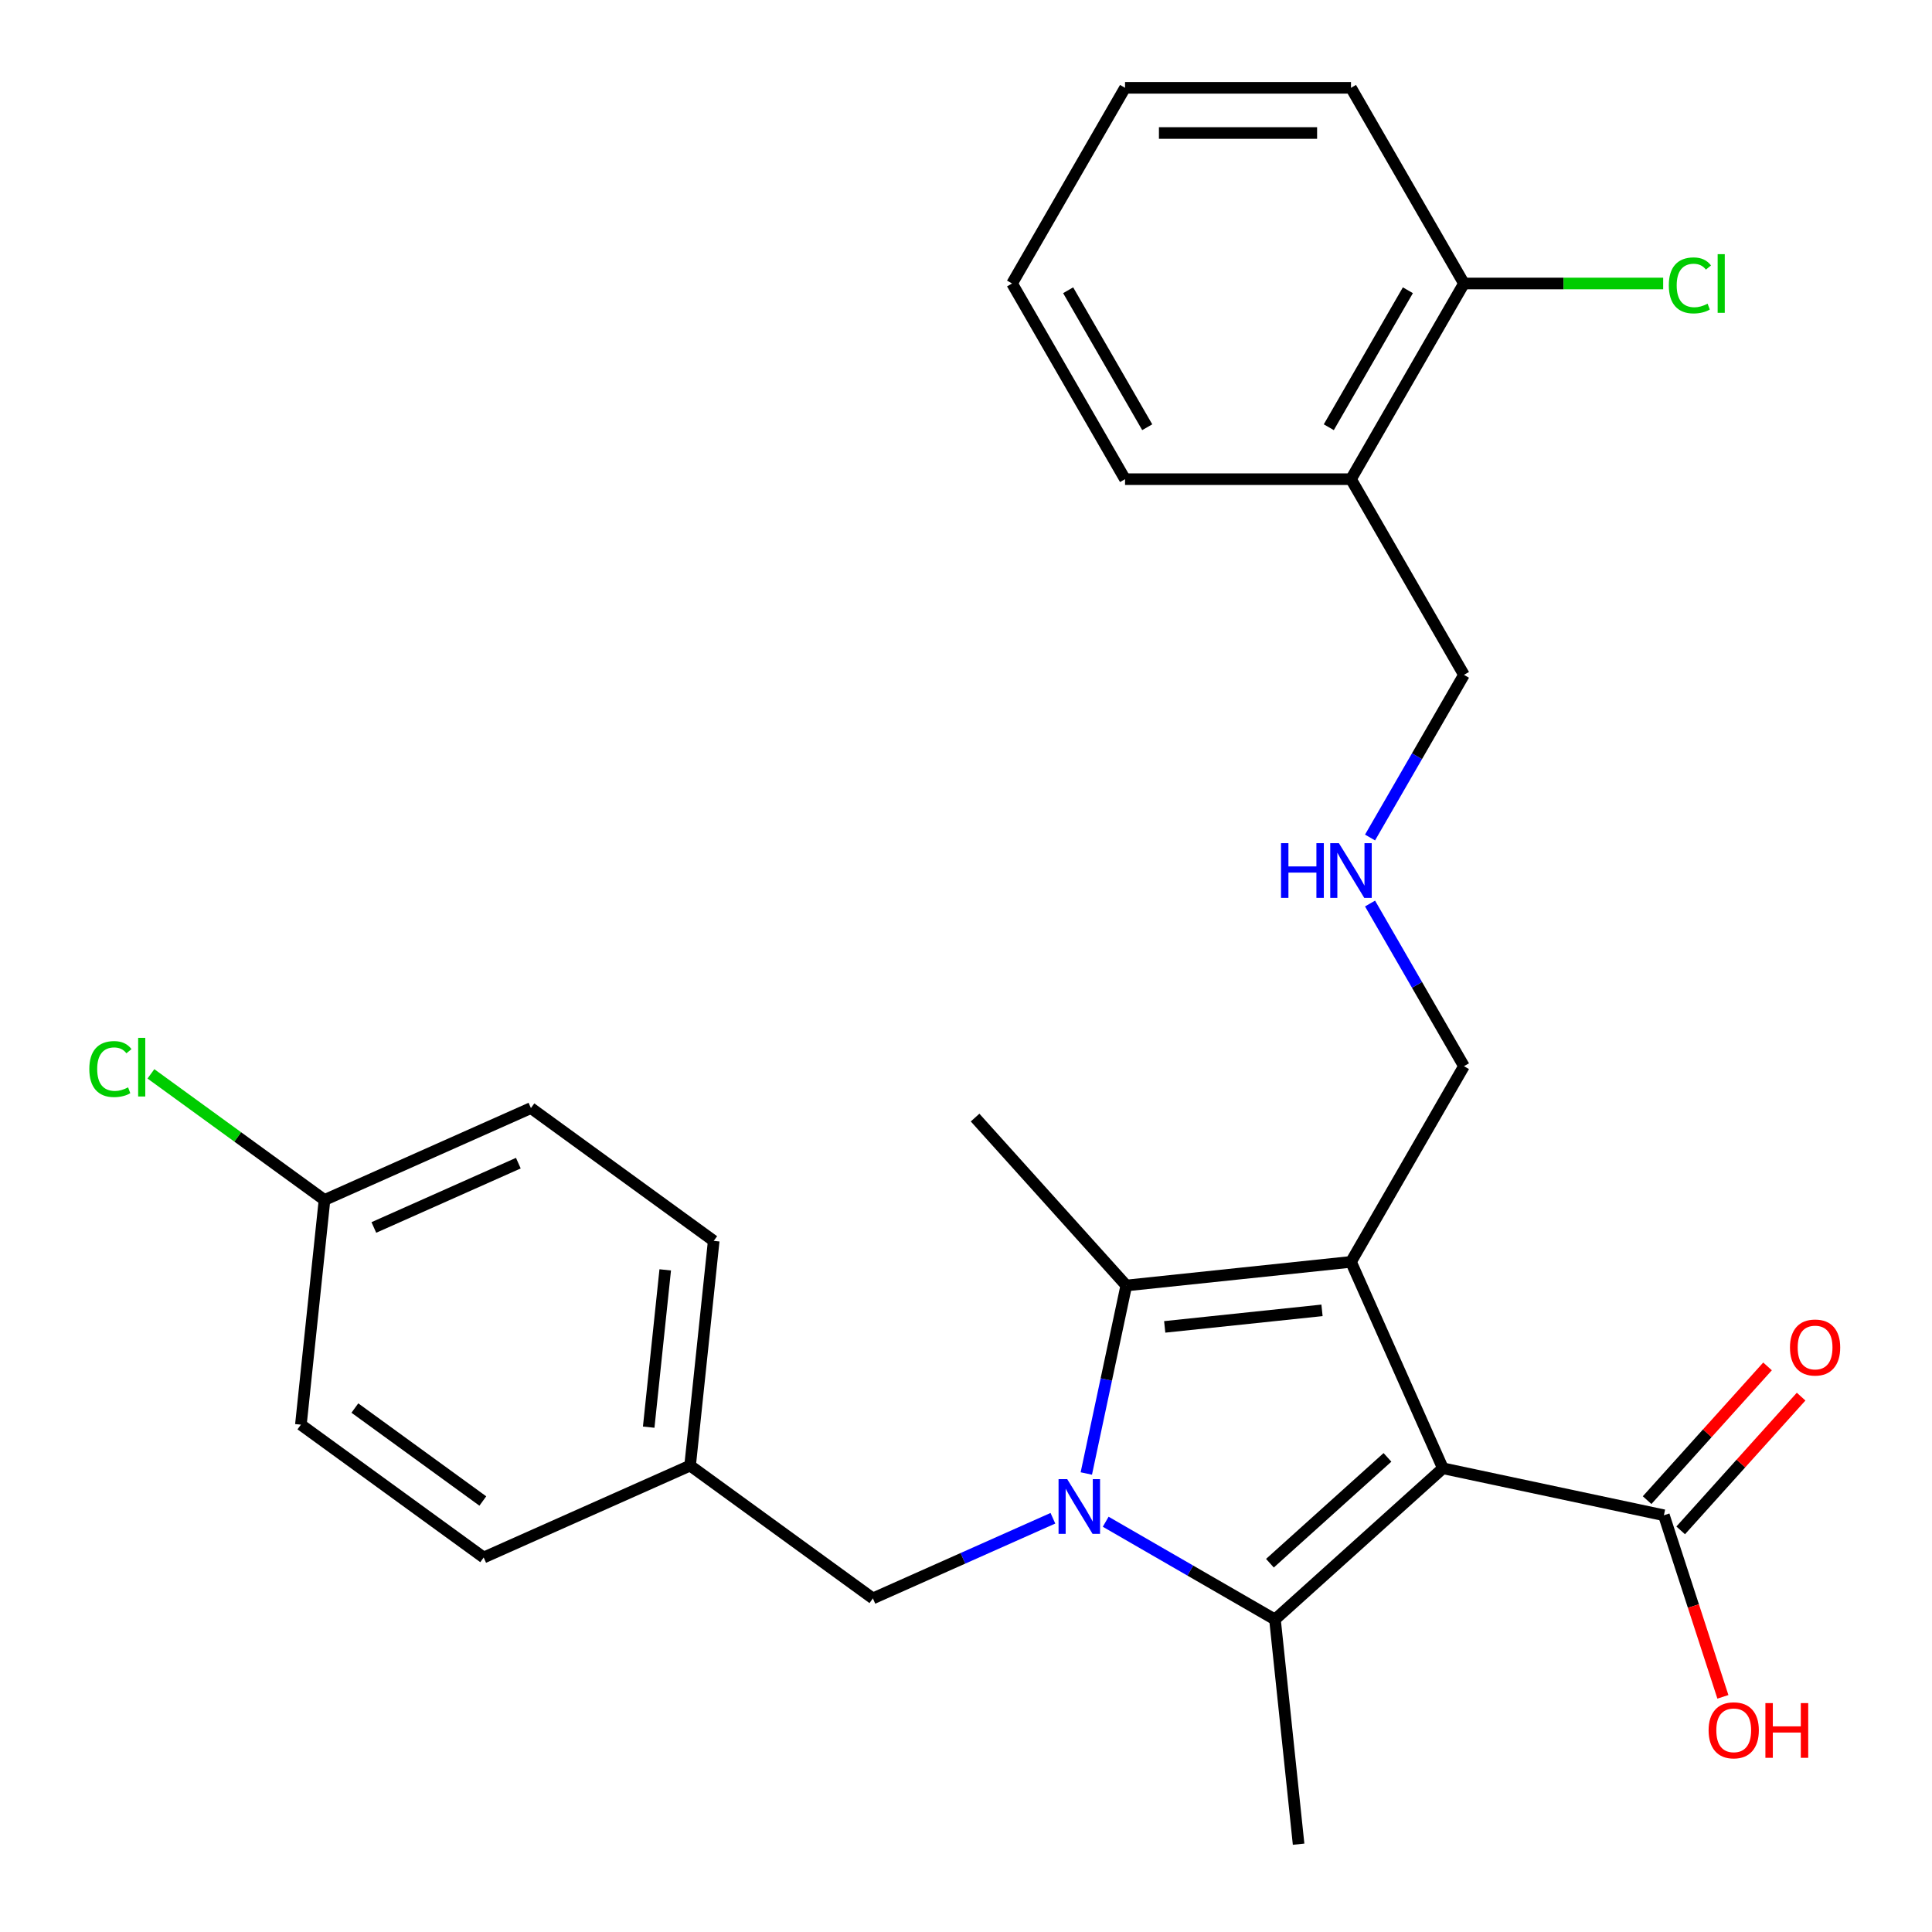 <?xml version='1.0' encoding='iso-8859-1'?>
<svg version='1.1' baseProfile='full'
              xmlns='http://www.w3.org/2000/svg'
                      xmlns:rdkit='http://www.rdkit.org/xml'
                      xmlns:xlink='http://www.w3.org/1999/xlink'
                  xml:space='preserve'
width='1000px' height='1000px' viewBox='0 0 1000 1000'>
<!-- END OF HEADER -->
<rect style='opacity:1.0;fill:#FFFFFF;stroke:none' width='1000' height='1000' x='0' y='0'> </rect>
<path class='bond-1' d='M 746.838,759.982 L 699.27,653.143' style='fill:none;fill-rule:evenodd;stroke:#000000;stroke-width:6px;stroke-linecap:butt;stroke-linejoin:miter;stroke-opacity:1' />
<path class='bond-2' d='M 746.838,759.982 L 659.927,838.236' style='fill:none;fill-rule:evenodd;stroke:#000000;stroke-width:6px;stroke-linecap:butt;stroke-linejoin:miter;stroke-opacity:1' />
<path class='bond-2' d='M 718.15,754.338 L 657.313,809.116' style='fill:none;fill-rule:evenodd;stroke:#000000;stroke-width:6px;stroke-linecap:butt;stroke-linejoin:miter;stroke-opacity:1' />
<path class='bond-4' d='M 746.838,759.982 L 861.232,784.297' style='fill:none;fill-rule:evenodd;stroke:#000000;stroke-width:6px;stroke-linecap:butt;stroke-linejoin:miter;stroke-opacity:1' />
<path class='bond-0' d='M 572.31,787.65 L 616.118,812.943' style='fill:none;fill-rule:evenodd;stroke:#0000FF;stroke-width:6px;stroke-linecap:butt;stroke-linejoin:miter;stroke-opacity:1' />
<path class='bond-0' d='M 616.118,812.943 L 659.927,838.236' style='fill:none;fill-rule:evenodd;stroke:#000000;stroke-width:6px;stroke-linecap:butt;stroke-linejoin:miter;stroke-opacity:1' />
<path class='bond-5' d='M 544.982,785.845 L 498.395,806.587' style='fill:none;fill-rule:evenodd;stroke:#0000FF;stroke-width:6px;stroke-linecap:butt;stroke-linejoin:miter;stroke-opacity:1' />
<path class='bond-5' d='M 498.395,806.587 L 451.807,827.329' style='fill:none;fill-rule:evenodd;stroke:#000000;stroke-width:6px;stroke-linecap:butt;stroke-linejoin:miter;stroke-opacity:1' />
<path class='bond-27' d='M 562.277,762.678 L 572.619,714.023' style='fill:none;fill-rule:evenodd;stroke:#0000FF;stroke-width:6px;stroke-linecap:butt;stroke-linejoin:miter;stroke-opacity:1' />
<path class='bond-27' d='M 572.619,714.023 L 582.961,665.368' style='fill:none;fill-rule:evenodd;stroke:#000000;stroke-width:6px;stroke-linecap:butt;stroke-linejoin:miter;stroke-opacity:1' />
<path class='bond-3' d='M 699.27,653.143 L 582.961,665.368' style='fill:none;fill-rule:evenodd;stroke:#000000;stroke-width:6px;stroke-linecap:butt;stroke-linejoin:miter;stroke-opacity:1' />
<path class='bond-3' d='M 684.269,678.238 L 602.852,686.796' style='fill:none;fill-rule:evenodd;stroke:#000000;stroke-width:6px;stroke-linecap:butt;stroke-linejoin:miter;stroke-opacity:1' />
<path class='bond-8' d='M 699.27,653.143 L 757.745,551.862' style='fill:none;fill-rule:evenodd;stroke:#000000;stroke-width:6px;stroke-linecap:butt;stroke-linejoin:miter;stroke-opacity:1' />
<path class='bond-11' d='M 659.927,838.236 L 672.152,954.545' style='fill:none;fill-rule:evenodd;stroke:#000000;stroke-width:6px;stroke-linecap:butt;stroke-linejoin:miter;stroke-opacity:1' />
<path class='bond-14' d='M 582.961,665.368 L 504.706,578.457' style='fill:none;fill-rule:evenodd;stroke:#000000;stroke-width:6px;stroke-linecap:butt;stroke-linejoin:miter;stroke-opacity:1' />
<path class='bond-7' d='M 869.923,792.122 L 901.089,757.509' style='fill:none;fill-rule:evenodd;stroke:#000000;stroke-width:6px;stroke-linecap:butt;stroke-linejoin:miter;stroke-opacity:1' />
<path class='bond-7' d='M 901.089,757.509 L 932.255,722.896' style='fill:none;fill-rule:evenodd;stroke:#FF0000;stroke-width:6px;stroke-linecap:butt;stroke-linejoin:miter;stroke-opacity:1' />
<path class='bond-7' d='M 852.541,776.472 L 883.707,741.858' style='fill:none;fill-rule:evenodd;stroke:#000000;stroke-width:6px;stroke-linecap:butt;stroke-linejoin:miter;stroke-opacity:1' />
<path class='bond-7' d='M 883.707,741.858 L 914.873,707.245' style='fill:none;fill-rule:evenodd;stroke:#FF0000;stroke-width:6px;stroke-linecap:butt;stroke-linejoin:miter;stroke-opacity:1' />
<path class='bond-13' d='M 861.232,784.297 L 876.5,831.288' style='fill:none;fill-rule:evenodd;stroke:#000000;stroke-width:6px;stroke-linecap:butt;stroke-linejoin:miter;stroke-opacity:1' />
<path class='bond-13' d='M 876.5,831.288 L 891.768,878.279' style='fill:none;fill-rule:evenodd;stroke:#FF0000;stroke-width:6px;stroke-linecap:butt;stroke-linejoin:miter;stroke-opacity:1' />
<path class='bond-12' d='M 451.807,827.329 L 357.193,758.588' style='fill:none;fill-rule:evenodd;stroke:#000000;stroke-width:6px;stroke-linecap:butt;stroke-linejoin:miter;stroke-opacity:1' />
<path class='bond-6' d='M 699.27,248.017 L 757.745,349.299' style='fill:none;fill-rule:evenodd;stroke:#000000;stroke-width:6px;stroke-linecap:butt;stroke-linejoin:miter;stroke-opacity:1' />
<path class='bond-9' d='M 699.27,248.017 L 757.745,146.736' style='fill:none;fill-rule:evenodd;stroke:#000000;stroke-width:6px;stroke-linecap:butt;stroke-linejoin:miter;stroke-opacity:1' />
<path class='bond-9' d='M 687.785,221.13 L 728.717,150.233' style='fill:none;fill-rule:evenodd;stroke:#000000;stroke-width:6px;stroke-linecap:butt;stroke-linejoin:miter;stroke-opacity:1' />
<path class='bond-23' d='M 699.27,248.017 L 582.32,248.017' style='fill:none;fill-rule:evenodd;stroke:#000000;stroke-width:6px;stroke-linecap:butt;stroke-linejoin:miter;stroke-opacity:1' />
<path class='bond-10' d='M 757.745,551.862 L 733.439,509.763' style='fill:none;fill-rule:evenodd;stroke:#000000;stroke-width:6px;stroke-linecap:butt;stroke-linejoin:miter;stroke-opacity:1' />
<path class='bond-10' d='M 733.439,509.763 L 709.133,467.664' style='fill:none;fill-rule:evenodd;stroke:#0000FF;stroke-width:6px;stroke-linecap:butt;stroke-linejoin:miter;stroke-opacity:1' />
<path class='bond-16' d='M 757.745,146.736 L 809.298,146.736' style='fill:none;fill-rule:evenodd;stroke:#000000;stroke-width:6px;stroke-linecap:butt;stroke-linejoin:miter;stroke-opacity:1' />
<path class='bond-16' d='M 809.298,146.736 L 860.851,146.736' style='fill:none;fill-rule:evenodd;stroke:#00CC00;stroke-width:6px;stroke-linecap:butt;stroke-linejoin:miter;stroke-opacity:1' />
<path class='bond-24' d='M 757.745,146.736 L 699.27,45.455' style='fill:none;fill-rule:evenodd;stroke:#000000;stroke-width:6px;stroke-linecap:butt;stroke-linejoin:miter;stroke-opacity:1' />
<path class='bond-18' d='M 709.133,433.496 L 733.439,391.398' style='fill:none;fill-rule:evenodd;stroke:#0000FF;stroke-width:6px;stroke-linecap:butt;stroke-linejoin:miter;stroke-opacity:1' />
<path class='bond-18' d='M 733.439,391.398 L 757.745,349.299' style='fill:none;fill-rule:evenodd;stroke:#000000;stroke-width:6px;stroke-linecap:butt;stroke-linejoin:miter;stroke-opacity:1' />
<path class='bond-19' d='M 357.193,758.588 L 250.354,806.156' style='fill:none;fill-rule:evenodd;stroke:#000000;stroke-width:6px;stroke-linecap:butt;stroke-linejoin:miter;stroke-opacity:1' />
<path class='bond-20' d='M 357.193,758.588 L 369.417,642.279' style='fill:none;fill-rule:evenodd;stroke:#000000;stroke-width:6px;stroke-linecap:butt;stroke-linejoin:miter;stroke-opacity:1' />
<path class='bond-20' d='M 335.765,738.697 L 344.322,657.28' style='fill:none;fill-rule:evenodd;stroke:#000000;stroke-width:6px;stroke-linecap:butt;stroke-linejoin:miter;stroke-opacity:1' />
<path class='bond-15' d='M 167.964,621.105 L 274.803,573.538' style='fill:none;fill-rule:evenodd;stroke:#000000;stroke-width:6px;stroke-linecap:butt;stroke-linejoin:miter;stroke-opacity:1' />
<path class='bond-15' d='M 193.504,635.338 L 268.291,602.041' style='fill:none;fill-rule:evenodd;stroke:#000000;stroke-width:6px;stroke-linecap:butt;stroke-linejoin:miter;stroke-opacity:1' />
<path class='bond-17' d='M 167.964,621.105 L 123.039,588.465' style='fill:none;fill-rule:evenodd;stroke:#000000;stroke-width:6px;stroke-linecap:butt;stroke-linejoin:miter;stroke-opacity:1' />
<path class='bond-17' d='M 123.039,588.465 L 78.114,555.825' style='fill:none;fill-rule:evenodd;stroke:#00CC00;stroke-width:6px;stroke-linecap:butt;stroke-linejoin:miter;stroke-opacity:1' />
<path class='bond-28' d='M 167.964,621.105 L 155.74,737.414' style='fill:none;fill-rule:evenodd;stroke:#000000;stroke-width:6px;stroke-linecap:butt;stroke-linejoin:miter;stroke-opacity:1' />
<path class='bond-21' d='M 250.354,806.156 L 155.74,737.414' style='fill:none;fill-rule:evenodd;stroke:#000000;stroke-width:6px;stroke-linecap:butt;stroke-linejoin:miter;stroke-opacity:1' />
<path class='bond-21' d='M 249.91,776.922 L 183.68,728.803' style='fill:none;fill-rule:evenodd;stroke:#000000;stroke-width:6px;stroke-linecap:butt;stroke-linejoin:miter;stroke-opacity:1' />
<path class='bond-22' d='M 369.417,642.279 L 274.803,573.538' style='fill:none;fill-rule:evenodd;stroke:#000000;stroke-width:6px;stroke-linecap:butt;stroke-linejoin:miter;stroke-opacity:1' />
<path class='bond-25' d='M 582.32,248.017 L 523.846,146.736' style='fill:none;fill-rule:evenodd;stroke:#000000;stroke-width:6px;stroke-linecap:butt;stroke-linejoin:miter;stroke-opacity:1' />
<path class='bond-25' d='M 593.805,221.13 L 552.873,150.233' style='fill:none;fill-rule:evenodd;stroke:#000000;stroke-width:6px;stroke-linecap:butt;stroke-linejoin:miter;stroke-opacity:1' />
<path class='bond-29' d='M 699.27,45.455 L 582.32,45.455' style='fill:none;fill-rule:evenodd;stroke:#000000;stroke-width:6px;stroke-linecap:butt;stroke-linejoin:miter;stroke-opacity:1' />
<path class='bond-29' d='M 681.728,68.844 L 599.863,68.844' style='fill:none;fill-rule:evenodd;stroke:#000000;stroke-width:6px;stroke-linecap:butt;stroke-linejoin:miter;stroke-opacity:1' />
<path class='bond-26' d='M 523.846,146.736 L 582.32,45.455' style='fill:none;fill-rule:evenodd;stroke:#000000;stroke-width:6px;stroke-linecap:butt;stroke-linejoin:miter;stroke-opacity:1' />
<path  class='atom-1' d='M 552.386 765.602
L 561.666 780.602
Q 562.586 782.082, 564.066 784.762
Q 565.546 787.442, 565.626 787.602
L 565.626 765.602
L 569.386 765.602
L 569.386 793.922
L 565.506 793.922
L 555.546 777.522
Q 554.386 775.602, 553.146 773.402
Q 551.946 771.202, 551.586 770.522
L 551.586 793.922
L 547.906 793.922
L 547.906 765.602
L 552.386 765.602
' fill='#0000FF'/>
<path  class='atom-8' d='M 926.486 697.466
Q 926.486 690.666, 929.846 686.866
Q 933.206 683.066, 939.486 683.066
Q 945.766 683.066, 949.126 686.866
Q 952.486 690.666, 952.486 697.466
Q 952.486 704.346, 949.086 708.266
Q 945.686 712.146, 939.486 712.146
Q 933.246 712.146, 929.846 708.266
Q 926.486 704.386, 926.486 697.466
M 939.486 708.946
Q 943.806 708.946, 946.126 706.066
Q 948.486 703.146, 948.486 697.466
Q 948.486 691.906, 946.126 689.106
Q 943.806 686.266, 939.486 686.266
Q 935.166 686.266, 932.806 689.066
Q 930.486 691.866, 930.486 697.466
Q 930.486 703.186, 932.806 706.066
Q 935.166 708.946, 939.486 708.946
' fill='#FF0000'/>
<path  class='atom-11' d='M 663.05 436.42
L 666.89 436.42
L 666.89 448.46
L 681.37 448.46
L 681.37 436.42
L 685.21 436.42
L 685.21 464.74
L 681.37 464.74
L 681.37 451.66
L 666.89 451.66
L 666.89 464.74
L 663.05 464.74
L 663.05 436.42
' fill='#0000FF'/>
<path  class='atom-11' d='M 693.01 436.42
L 702.29 451.42
Q 703.21 452.9, 704.69 455.58
Q 706.17 458.26, 706.25 458.42
L 706.25 436.42
L 710.01 436.42
L 710.01 464.74
L 706.13 464.74
L 696.17 448.34
Q 695.01 446.42, 693.77 444.22
Q 692.57 442.02, 692.21 441.34
L 692.21 464.74
L 688.53 464.74
L 688.53 436.42
L 693.01 436.42
' fill='#0000FF'/>
<path  class='atom-14' d='M 884.371 895.603
Q 884.371 888.803, 887.731 885.003
Q 891.091 881.203, 897.371 881.203
Q 903.651 881.203, 907.011 885.003
Q 910.371 888.803, 910.371 895.603
Q 910.371 902.483, 906.971 906.403
Q 903.571 910.283, 897.371 910.283
Q 891.131 910.283, 887.731 906.403
Q 884.371 902.523, 884.371 895.603
M 897.371 907.083
Q 901.691 907.083, 904.011 904.203
Q 906.371 901.283, 906.371 895.603
Q 906.371 890.043, 904.011 887.243
Q 901.691 884.403, 897.371 884.403
Q 893.051 884.403, 890.691 887.203
Q 888.371 890.003, 888.371 895.603
Q 888.371 901.323, 890.691 904.203
Q 893.051 907.083, 897.371 907.083
' fill='#FF0000'/>
<path  class='atom-14' d='M 913.771 881.523
L 917.611 881.523
L 917.611 893.563
L 932.091 893.563
L 932.091 881.523
L 935.931 881.523
L 935.931 909.843
L 932.091 909.843
L 932.091 896.763
L 917.611 896.763
L 917.611 909.843
L 913.771 909.843
L 913.771 881.523
' fill='#FF0000'/>
<path  class='atom-17' d='M 863.775 147.716
Q 863.775 140.676, 867.055 136.996
Q 870.375 133.276, 876.655 133.276
Q 882.495 133.276, 885.615 137.396
L 882.975 139.556
Q 880.695 136.556, 876.655 136.556
Q 872.375 136.556, 870.095 139.436
Q 867.855 142.276, 867.855 147.716
Q 867.855 153.316, 870.175 156.196
Q 872.535 159.076, 877.095 159.076
Q 880.215 159.076, 883.855 157.196
L 884.975 160.196
Q 883.495 161.156, 881.255 161.716
Q 879.015 162.276, 876.535 162.276
Q 870.375 162.276, 867.055 158.516
Q 863.775 154.756, 863.775 147.716
' fill='#00CC00'/>
<path  class='atom-17' d='M 889.055 131.556
L 892.735 131.556
L 892.735 161.916
L 889.055 161.916
L 889.055 131.556
' fill='#00CC00'/>
<path  class='atom-18' d='M 46.23 553.344
Q 46.23 546.304, 49.51 542.624
Q 52.83 538.904, 59.11 538.904
Q 64.95 538.904, 68.07 543.024
L 65.43 545.184
Q 63.15 542.184, 59.11 542.184
Q 54.83 542.184, 52.55 545.064
Q 50.31 547.904, 50.31 553.344
Q 50.31 558.944, 52.63 561.824
Q 54.99 564.704, 59.55 564.704
Q 62.67 564.704, 66.31 562.824
L 67.43 565.824
Q 65.95 566.784, 63.71 567.344
Q 61.47 567.904, 58.99 567.904
Q 52.83 567.904, 49.51 564.144
Q 46.23 560.384, 46.23 553.344
' fill='#00CC00'/>
<path  class='atom-18' d='M 71.51 537.184
L 75.19 537.184
L 75.19 567.544
L 71.51 567.544
L 71.51 537.184
' fill='#00CC00'/>
</svg>
